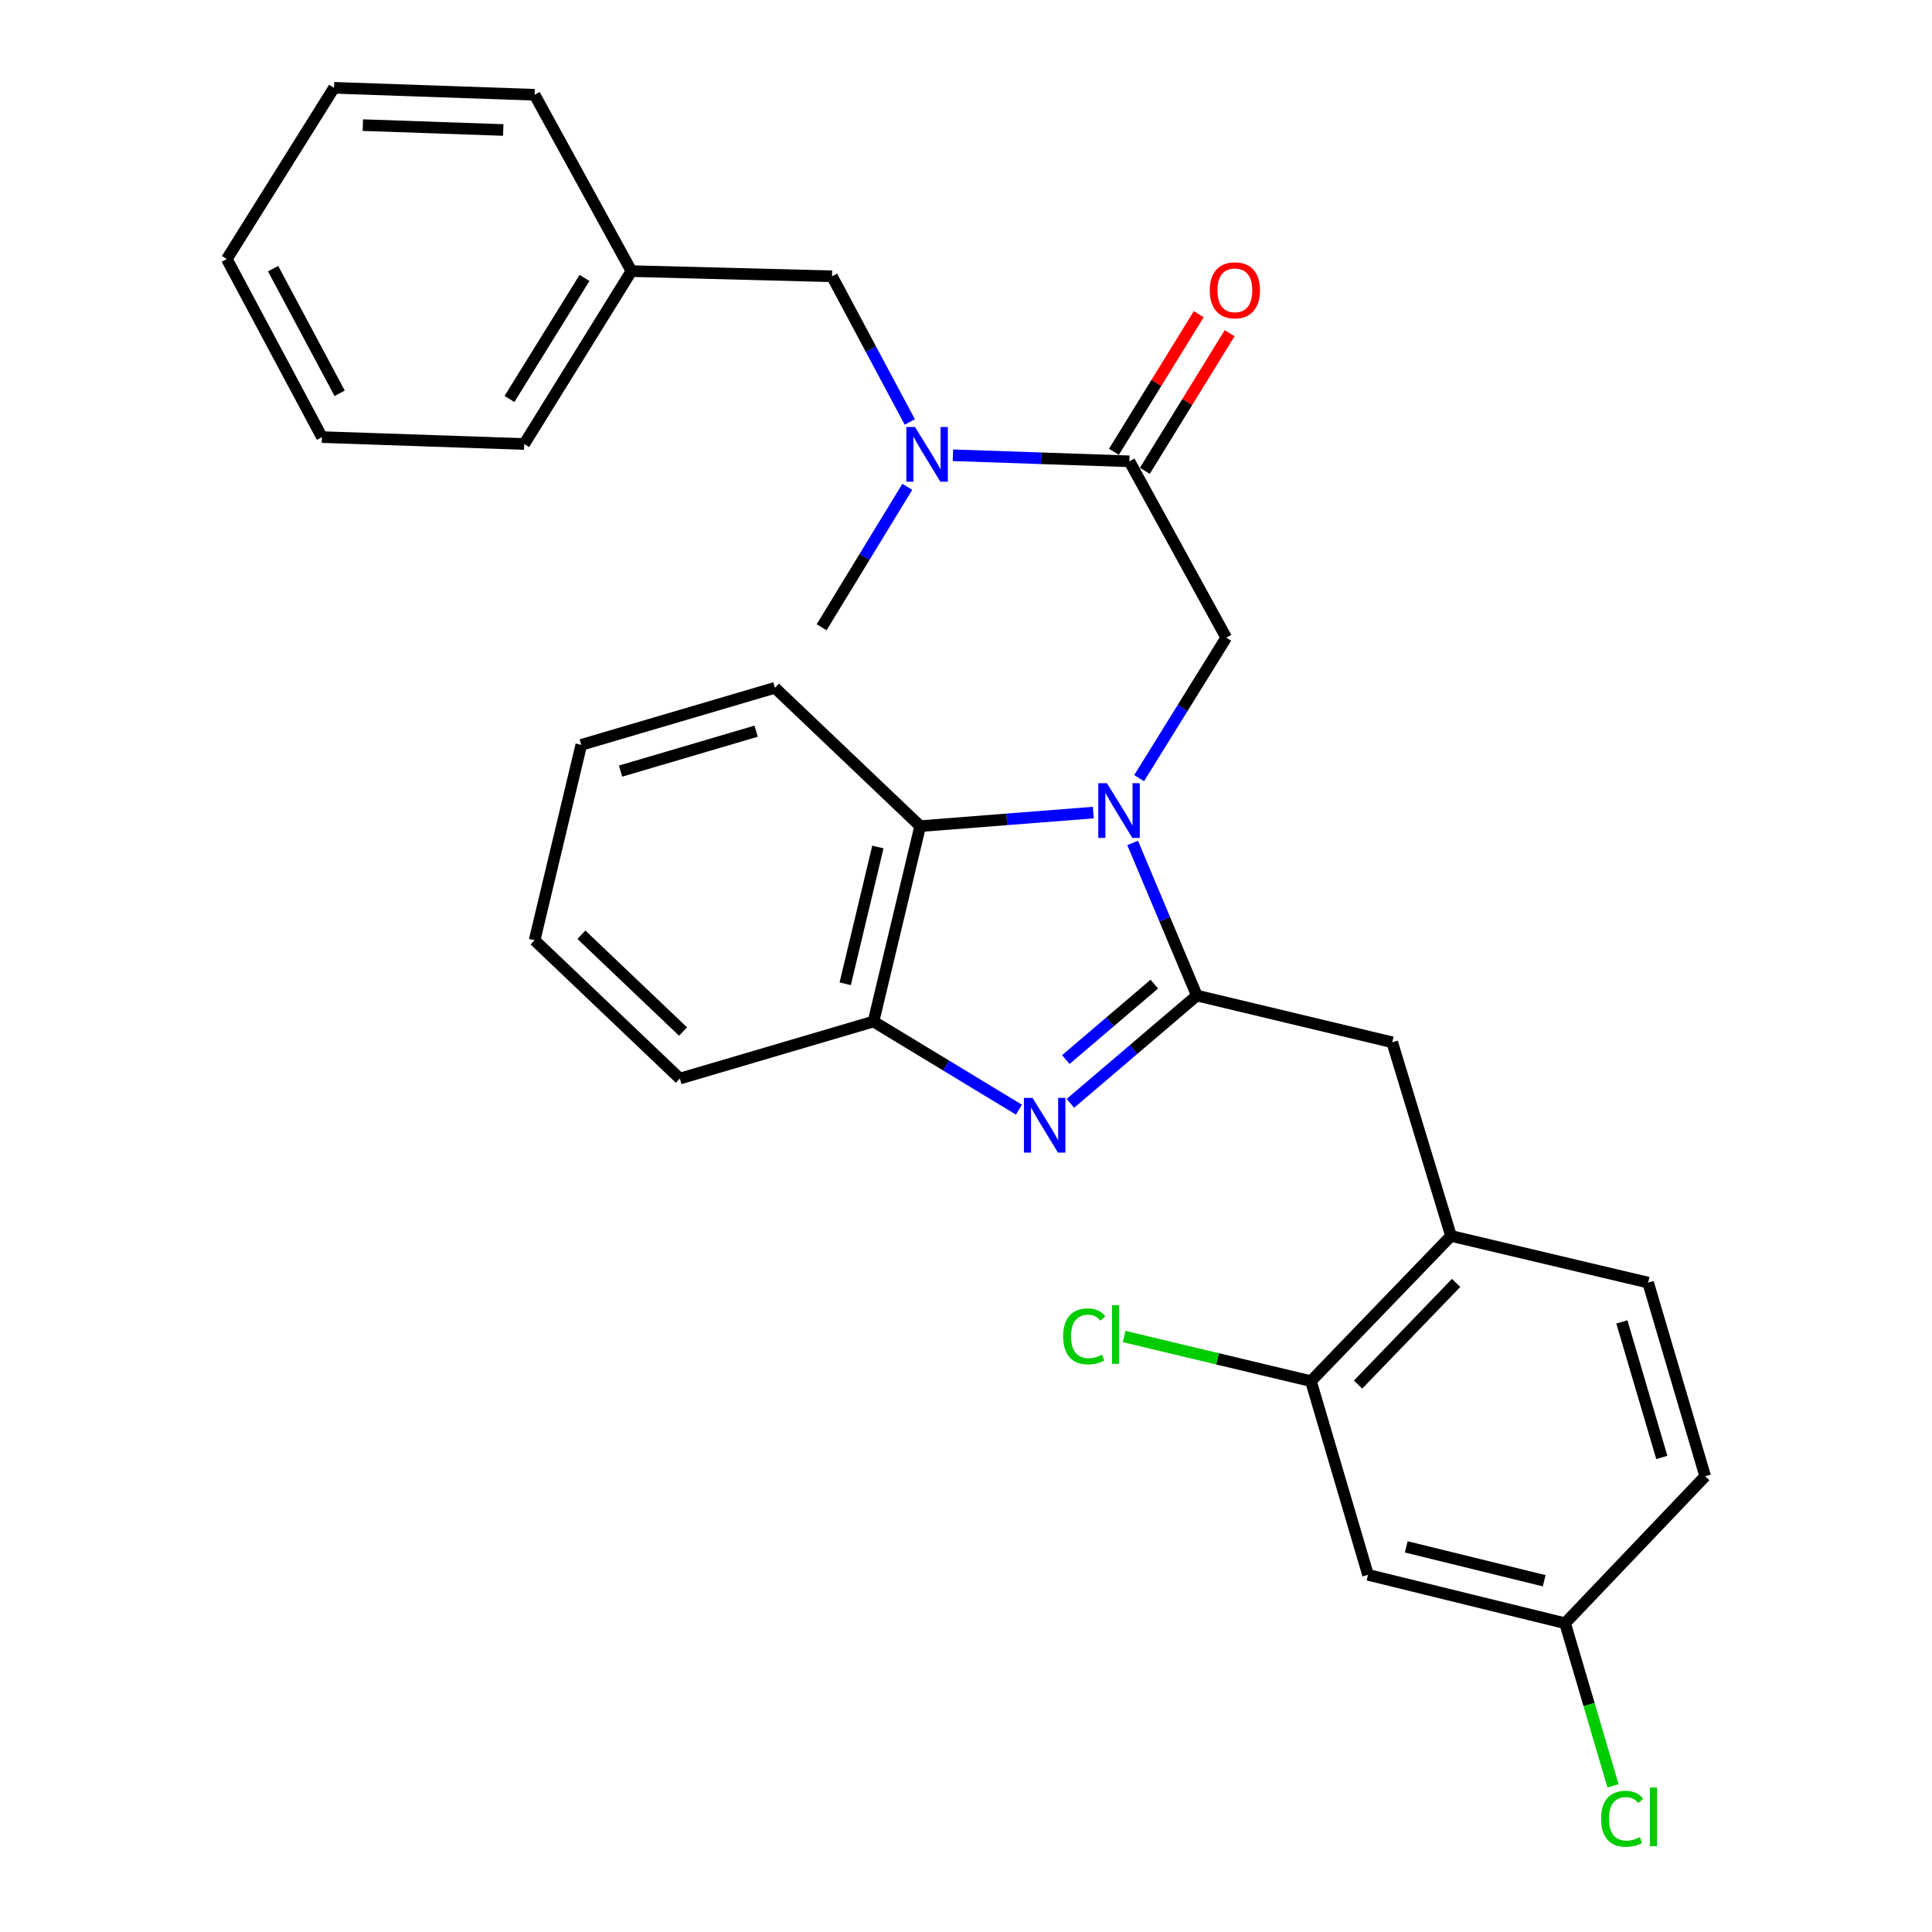 <?xml version='1.0' encoding='iso-8859-1'?>
<svg version='1.1' baseProfile='full'
              xmlns='http://www.w3.org/2000/svg'
                      xmlns:rdkit='http://www.rdkit.org/xml'
                      xmlns:xlink='http://www.w3.org/1999/xlink'
                  xml:space='preserve'
width='1000px' height='1000px' viewBox='0 0 1000 1000'>
<!-- END OF HEADER -->
<rect style='opacity:1.0;fill:#FFFFFF;stroke:none' width='1000' height='1000' x='0' y='0'> </rect>
<path class='bond-0' d='M 620.476,162.619 L 598.527,198.233' style='fill:none;fill-rule:evenodd;stroke:#FF0000;stroke-width:6px;stroke-linecap:butt;stroke-linejoin:miter;stroke-opacity:1' />
<path class='bond-0' d='M 598.527,198.233 L 576.578,233.846' style='fill:none;fill-rule:evenodd;stroke:#000000;stroke-width:6px;stroke-linecap:butt;stroke-linejoin:miter;stroke-opacity:1' />
<path class='bond-0' d='M 636.463,172.472 L 614.515,208.086' style='fill:none;fill-rule:evenodd;stroke:#FF0000;stroke-width:6px;stroke-linecap:butt;stroke-linejoin:miter;stroke-opacity:1' />
<path class='bond-0' d='M 614.515,208.086 L 592.566,243.699' style='fill:none;fill-rule:evenodd;stroke:#000000;stroke-width:6px;stroke-linecap:butt;stroke-linejoin:miter;stroke-opacity:1' />
<path class='bond-1' d='M 584.572,238.773 L 538.898,237.207' style='fill:none;fill-rule:evenodd;stroke:#000000;stroke-width:6px;stroke-linecap:butt;stroke-linejoin:miter;stroke-opacity:1' />
<path class='bond-1' d='M 538.898,237.207 L 493.223,235.642' style='fill:none;fill-rule:evenodd;stroke:#0000FF;stroke-width:6px;stroke-linecap:butt;stroke-linejoin:miter;stroke-opacity:1' />
<path class='bond-2' d='M 584.572,238.773 L 634.694,330.054' style='fill:none;fill-rule:evenodd;stroke:#000000;stroke-width:6px;stroke-linecap:butt;stroke-linejoin:miter;stroke-opacity:1' />
<path class='bond-3' d='M 172.885,45.455 L 276.707,49.054' style='fill:none;fill-rule:evenodd;stroke:#000000;stroke-width:6px;stroke-linecap:butt;stroke-linejoin:miter;stroke-opacity:1' />
<path class='bond-3' d='M 187.808,64.763 L 260.483,67.283' style='fill:none;fill-rule:evenodd;stroke:#000000;stroke-width:6px;stroke-linecap:butt;stroke-linejoin:miter;stroke-opacity:1' />
<path class='bond-4' d='M 172.885,45.455 L 117.401,134.075' style='fill:none;fill-rule:evenodd;stroke:#000000;stroke-width:6px;stroke-linecap:butt;stroke-linejoin:miter;stroke-opacity:1' />
<path class='bond-5' d='M 470.907,218.411 L 450.773,180.709' style='fill:none;fill-rule:evenodd;stroke:#0000FF;stroke-width:6px;stroke-linecap:butt;stroke-linejoin:miter;stroke-opacity:1' />
<path class='bond-5' d='M 450.773,180.709 L 430.64,143.006' style='fill:none;fill-rule:evenodd;stroke:#000000;stroke-width:6px;stroke-linecap:butt;stroke-linejoin:miter;stroke-opacity:1' />
<path class='bond-6' d='M 469.627,251.965 L 447.446,288.323' style='fill:none;fill-rule:evenodd;stroke:#0000FF;stroke-width:6px;stroke-linecap:butt;stroke-linejoin:miter;stroke-opacity:1' />
<path class='bond-6' d='M 447.446,288.323 L 425.266,324.68' style='fill:none;fill-rule:evenodd;stroke:#000000;stroke-width:6px;stroke-linecap:butt;stroke-linejoin:miter;stroke-opacity:1' />
<path class='bond-7' d='M 117.401,134.075 L 166.625,226.242' style='fill:none;fill-rule:evenodd;stroke:#000000;stroke-width:6px;stroke-linecap:butt;stroke-linejoin:miter;stroke-opacity:1' />
<path class='bond-7' d='M 141.35,139.053 L 175.807,203.57' style='fill:none;fill-rule:evenodd;stroke:#000000;stroke-width:6px;stroke-linecap:butt;stroke-linejoin:miter;stroke-opacity:1' />
<path class='bond-8' d='M 401.103,356.012 L 300.87,385.538' style='fill:none;fill-rule:evenodd;stroke:#000000;stroke-width:6px;stroke-linecap:butt;stroke-linejoin:miter;stroke-opacity:1' />
<path class='bond-8' d='M 391.375,378.455 L 321.212,399.123' style='fill:none;fill-rule:evenodd;stroke:#000000;stroke-width:6px;stroke-linecap:butt;stroke-linejoin:miter;stroke-opacity:1' />
<path class='bond-9' d='M 401.103,356.012 L 476.285,427.605' style='fill:none;fill-rule:evenodd;stroke:#000000;stroke-width:6px;stroke-linecap:butt;stroke-linejoin:miter;stroke-opacity:1' />
<path class='bond-10' d='M 300.87,385.538 L 276.707,486.678' style='fill:none;fill-rule:evenodd;stroke:#000000;stroke-width:6px;stroke-linecap:butt;stroke-linejoin:miter;stroke-opacity:1' />
<path class='bond-11' d='M 276.707,486.678 L 351.879,558.271' style='fill:none;fill-rule:evenodd;stroke:#000000;stroke-width:6px;stroke-linecap:butt;stroke-linejoin:miter;stroke-opacity:1' />
<path class='bond-11' d='M 300.934,483.818 L 353.555,533.933' style='fill:none;fill-rule:evenodd;stroke:#000000;stroke-width:6px;stroke-linecap:butt;stroke-linejoin:miter;stroke-opacity:1' />
<path class='bond-12' d='M 351.879,558.271 L 452.122,528.735' style='fill:none;fill-rule:evenodd;stroke:#000000;stroke-width:6px;stroke-linecap:butt;stroke-linejoin:miter;stroke-opacity:1' />
<path class='bond-13' d='M 565.889,420.593 L 521.087,424.099' style='fill:none;fill-rule:evenodd;stroke:#0000FF;stroke-width:6px;stroke-linecap:butt;stroke-linejoin:miter;stroke-opacity:1' />
<path class='bond-13' d='M 521.087,424.099 L 476.285,427.605' style='fill:none;fill-rule:evenodd;stroke:#000000;stroke-width:6px;stroke-linecap:butt;stroke-linejoin:miter;stroke-opacity:1' />
<path class='bond-14' d='M 586.257,436.307 L 602.869,475.807' style='fill:none;fill-rule:evenodd;stroke:#0000FF;stroke-width:6px;stroke-linecap:butt;stroke-linejoin:miter;stroke-opacity:1' />
<path class='bond-14' d='M 602.869,475.807 L 619.482,515.307' style='fill:none;fill-rule:evenodd;stroke:#000000;stroke-width:6px;stroke-linecap:butt;stroke-linejoin:miter;stroke-opacity:1' />
<path class='bond-15' d='M 589.62,402.758 L 612.157,366.406' style='fill:none;fill-rule:evenodd;stroke:#0000FF;stroke-width:6px;stroke-linecap:butt;stroke-linejoin:miter;stroke-opacity:1' />
<path class='bond-15' d='M 612.157,366.406 L 634.694,330.054' style='fill:none;fill-rule:evenodd;stroke:#000000;stroke-width:6px;stroke-linecap:butt;stroke-linejoin:miter;stroke-opacity:1' />
<path class='bond-16' d='M 476.285,427.605 L 452.122,528.735' style='fill:none;fill-rule:evenodd;stroke:#000000;stroke-width:6px;stroke-linecap:butt;stroke-linejoin:miter;stroke-opacity:1' />
<path class='bond-16' d='M 454.395,438.41 L 437.48,509.201' style='fill:none;fill-rule:evenodd;stroke:#000000;stroke-width:6px;stroke-linecap:butt;stroke-linejoin:miter;stroke-opacity:1' />
<path class='bond-17' d='M 452.122,528.735 L 489.756,551.545' style='fill:none;fill-rule:evenodd;stroke:#000000;stroke-width:6px;stroke-linecap:butt;stroke-linejoin:miter;stroke-opacity:1' />
<path class='bond-17' d='M 489.756,551.545 L 527.391,574.355' style='fill:none;fill-rule:evenodd;stroke:#0000FF;stroke-width:6px;stroke-linecap:butt;stroke-linejoin:miter;stroke-opacity:1' />
<path class='bond-18' d='M 554.048,571.076 L 586.765,543.192' style='fill:none;fill-rule:evenodd;stroke:#0000FF;stroke-width:6px;stroke-linecap:butt;stroke-linejoin:miter;stroke-opacity:1' />
<path class='bond-18' d='M 586.765,543.192 L 619.482,515.307' style='fill:none;fill-rule:evenodd;stroke:#000000;stroke-width:6px;stroke-linecap:butt;stroke-linejoin:miter;stroke-opacity:1' />
<path class='bond-18' d='M 551.681,548.418 L 574.583,528.899' style='fill:none;fill-rule:evenodd;stroke:#0000FF;stroke-width:6px;stroke-linecap:butt;stroke-linejoin:miter;stroke-opacity:1' />
<path class='bond-18' d='M 574.583,528.899 L 597.485,509.379' style='fill:none;fill-rule:evenodd;stroke:#000000;stroke-width:6px;stroke-linecap:butt;stroke-linejoin:miter;stroke-opacity:1' />
<path class='bond-19' d='M 619.482,515.307 L 720.612,539.481' style='fill:none;fill-rule:evenodd;stroke:#000000;stroke-width:6px;stroke-linecap:butt;stroke-linejoin:miter;stroke-opacity:1' />
<path class='bond-20' d='M 720.612,539.481 L 751.035,639.713' style='fill:none;fill-rule:evenodd;stroke:#000000;stroke-width:6px;stroke-linecap:butt;stroke-linejoin:miter;stroke-opacity:1' />
<path class='bond-21' d='M 708.081,815.128 L 810.088,840.189' style='fill:none;fill-rule:evenodd;stroke:#000000;stroke-width:6px;stroke-linecap:butt;stroke-linejoin:miter;stroke-opacity:1' />
<path class='bond-21' d='M 727.863,800.65 L 799.267,818.192' style='fill:none;fill-rule:evenodd;stroke:#000000;stroke-width:6px;stroke-linecap:butt;stroke-linejoin:miter;stroke-opacity:1' />
<path class='bond-22' d='M 708.081,815.128 L 678.545,714.885' style='fill:none;fill-rule:evenodd;stroke:#000000;stroke-width:6px;stroke-linecap:butt;stroke-linejoin:miter;stroke-opacity:1' />
<path class='bond-23' d='M 810.088,840.189 L 882.599,764.109' style='fill:none;fill-rule:evenodd;stroke:#000000;stroke-width:6px;stroke-linecap:butt;stroke-linejoin:miter;stroke-opacity:1' />
<path class='bond-24' d='M 810.088,840.189 L 822.492,882.269' style='fill:none;fill-rule:evenodd;stroke:#000000;stroke-width:6px;stroke-linecap:butt;stroke-linejoin:miter;stroke-opacity:1' />
<path class='bond-24' d='M 822.492,882.269 L 834.897,924.349' style='fill:none;fill-rule:evenodd;stroke:#00CC00;stroke-width:6px;stroke-linecap:butt;stroke-linejoin:miter;stroke-opacity:1' />
<path class='bond-25' d='M 882.599,764.109 L 853.062,663.877' style='fill:none;fill-rule:evenodd;stroke:#000000;stroke-width:6px;stroke-linecap:butt;stroke-linejoin:miter;stroke-opacity:1' />
<path class='bond-25' d='M 860.154,754.383 L 839.479,684.22' style='fill:none;fill-rule:evenodd;stroke:#000000;stroke-width:6px;stroke-linecap:butt;stroke-linejoin:miter;stroke-opacity:1' />
<path class='bond-26' d='M 853.062,663.877 L 751.035,639.713' style='fill:none;fill-rule:evenodd;stroke:#000000;stroke-width:6px;stroke-linecap:butt;stroke-linejoin:miter;stroke-opacity:1' />
<path class='bond-27' d='M 751.035,639.713 L 678.545,714.885' style='fill:none;fill-rule:evenodd;stroke:#000000;stroke-width:6px;stroke-linecap:butt;stroke-linejoin:miter;stroke-opacity:1' />
<path class='bond-27' d='M 753.68,664.025 L 702.937,716.646' style='fill:none;fill-rule:evenodd;stroke:#000000;stroke-width:6px;stroke-linecap:butt;stroke-linejoin:miter;stroke-opacity:1' />
<path class='bond-28' d='M 678.545,714.885 L 630.2,703.334' style='fill:none;fill-rule:evenodd;stroke:#000000;stroke-width:6px;stroke-linecap:butt;stroke-linejoin:miter;stroke-opacity:1' />
<path class='bond-28' d='M 630.2,703.334 L 581.854,691.783' style='fill:none;fill-rule:evenodd;stroke:#00CC00;stroke-width:6px;stroke-linecap:butt;stroke-linejoin:miter;stroke-opacity:1' />
<path class='bond-29' d='M 166.625,226.242 L 271.334,229.821' style='fill:none;fill-rule:evenodd;stroke:#000000;stroke-width:6px;stroke-linecap:butt;stroke-linejoin:miter;stroke-opacity:1' />
<path class='bond-30' d='M 271.334,229.821 L 326.828,140.324' style='fill:none;fill-rule:evenodd;stroke:#000000;stroke-width:6px;stroke-linecap:butt;stroke-linejoin:miter;stroke-opacity:1' />
<path class='bond-30' d='M 263.697,206.5 L 302.544,143.852' style='fill:none;fill-rule:evenodd;stroke:#000000;stroke-width:6px;stroke-linecap:butt;stroke-linejoin:miter;stroke-opacity:1' />
<path class='bond-31' d='M 326.828,140.324 L 276.707,49.054' style='fill:none;fill-rule:evenodd;stroke:#000000;stroke-width:6px;stroke-linecap:butt;stroke-linejoin:miter;stroke-opacity:1' />
<path class='bond-32' d='M 326.828,140.324 L 430.64,143.006' style='fill:none;fill-rule:evenodd;stroke:#000000;stroke-width:6px;stroke-linecap:butt;stroke-linejoin:miter;stroke-opacity:1' />
<path  class='atom-0' d='M 626.17 150.264
Q 626.17 143.464, 629.53 139.664
Q 632.89 135.864, 639.17 135.864
Q 645.45 135.864, 648.81 139.664
Q 652.17 143.464, 652.17 150.264
Q 652.17 157.144, 648.77 161.064
Q 645.37 164.944, 639.17 164.944
Q 632.93 164.944, 629.53 161.064
Q 626.17 157.184, 626.17 150.264
M 639.17 161.744
Q 643.49 161.744, 645.81 158.864
Q 648.17 155.944, 648.17 150.264
Q 648.17 144.704, 645.81 141.904
Q 643.49 139.064, 639.17 139.064
Q 634.85 139.064, 632.49 141.864
Q 630.17 144.664, 630.17 150.264
Q 630.17 155.984, 632.49 158.864
Q 634.85 161.744, 639.17 161.744
' fill='#FF0000'/>
<path  class='atom-3' d='M 473.604 221.024
L 482.884 236.024
Q 483.804 237.504, 485.284 240.184
Q 486.764 242.864, 486.844 243.024
L 486.844 221.024
L 490.604 221.024
L 490.604 249.344
L 486.724 249.344
L 476.764 232.944
Q 475.604 231.024, 474.364 228.824
Q 473.164 226.624, 472.804 225.944
L 472.804 249.344
L 469.124 249.344
L 469.124 221.024
L 473.604 221.024
' fill='#0000FF'/>
<path  class='atom-9' d='M 572.949 405.39
L 582.229 420.39
Q 583.149 421.87, 584.629 424.55
Q 586.109 427.23, 586.189 427.39
L 586.189 405.39
L 589.949 405.39
L 589.949 433.71
L 586.069 433.71
L 576.109 417.31
Q 574.949 415.39, 573.709 413.19
Q 572.509 410.99, 572.149 410.31
L 572.149 433.71
L 568.469 433.71
L 568.469 405.39
L 572.949 405.39
' fill='#0000FF'/>
<path  class='atom-12' d='M 534.461 568.275
L 543.741 583.275
Q 544.661 584.755, 546.141 587.435
Q 547.621 590.115, 547.701 590.275
L 547.701 568.275
L 551.461 568.275
L 551.461 596.595
L 547.581 596.595
L 537.621 580.195
Q 536.461 578.275, 535.221 576.075
Q 534.021 573.875, 533.661 573.195
L 533.661 596.595
L 529.981 596.595
L 529.981 568.275
L 534.461 568.275
' fill='#0000FF'/>
<path  class='atom-22' d='M 550.295 691.702
Q 550.295 684.662, 553.575 680.982
Q 556.895 677.262, 563.175 677.262
Q 569.015 677.262, 572.135 681.382
L 569.495 683.542
Q 567.215 680.542, 563.175 680.542
Q 558.895 680.542, 556.615 683.422
Q 554.375 686.262, 554.375 691.702
Q 554.375 697.302, 556.695 700.182
Q 559.055 703.062, 563.615 703.062
Q 566.735 703.062, 570.375 701.182
L 571.495 704.182
Q 570.015 705.142, 567.775 705.702
Q 565.535 706.262, 563.055 706.262
Q 556.895 706.262, 553.575 702.502
Q 550.295 698.742, 550.295 691.702
' fill='#00CC00'/>
<path  class='atom-22' d='M 575.575 675.542
L 579.255 675.542
L 579.255 705.902
L 575.575 705.902
L 575.575 675.542
' fill='#00CC00'/>
<path  class='atom-23' d='M 828.715 941.402
Q 828.715 934.362, 831.995 930.682
Q 835.315 926.962, 841.595 926.962
Q 847.435 926.962, 850.555 931.082
L 847.915 933.242
Q 845.635 930.242, 841.595 930.242
Q 837.315 930.242, 835.035 933.122
Q 832.795 935.962, 832.795 941.402
Q 832.795 947.002, 835.115 949.882
Q 837.475 952.762, 842.035 952.762
Q 845.155 952.762, 848.795 950.882
L 849.915 953.882
Q 848.435 954.842, 846.195 955.402
Q 843.955 955.962, 841.475 955.962
Q 835.315 955.962, 831.995 952.202
Q 828.715 948.442, 828.715 941.402
' fill='#00CC00'/>
<path  class='atom-23' d='M 853.995 925.242
L 857.675 925.242
L 857.675 955.602
L 853.995 955.602
L 853.995 925.242
' fill='#00CC00'/>
</svg>
